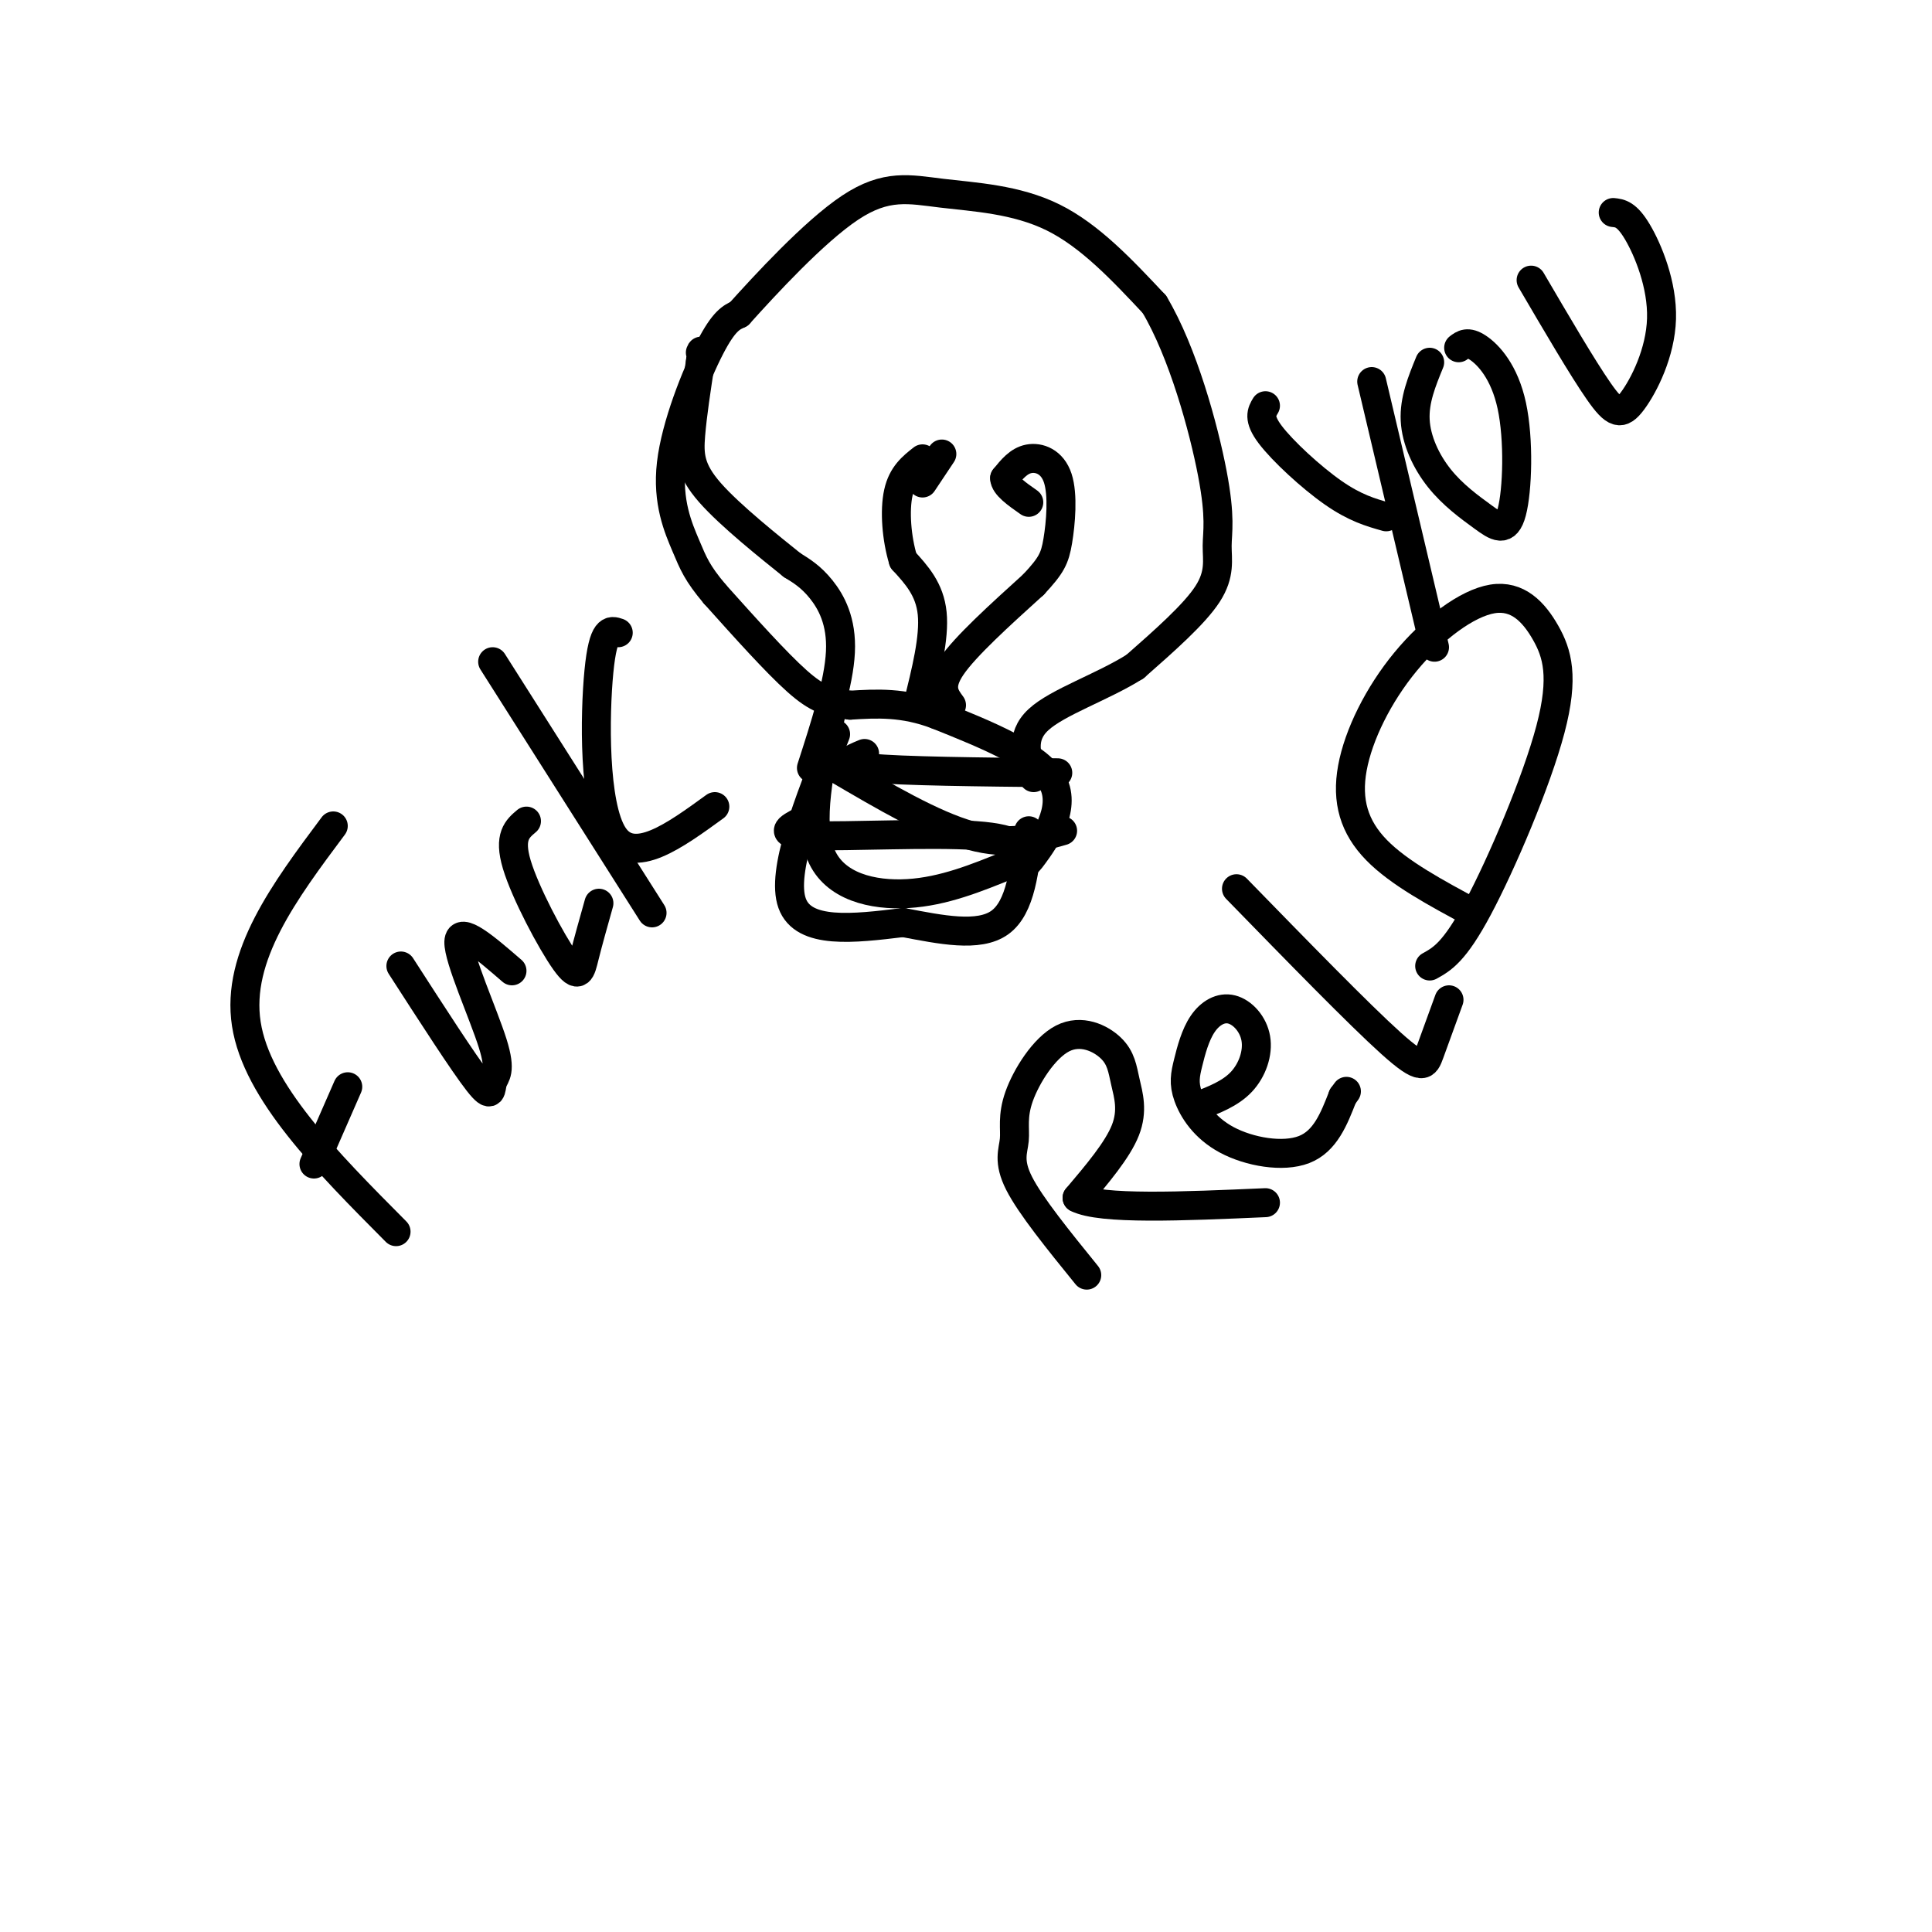 <svg viewBox='0 0 400 400' version='1.1' xmlns='http://www.w3.org/2000/svg' xmlns:xlink='http://www.w3.org/1999/xlink'><g fill='none' stroke='#000000' stroke-width='6' stroke-linecap='round' stroke-linejoin='round'><path d='M172,148c-2.378,11.222 -4.756,22.444 -2,29c2.756,6.556 10.644,8.444 18,8c7.356,-0.444 14.178,-3.222 21,-6'/><path d='M209,179c3.857,-0.655 3.000,0.708 5,-2c2.000,-2.708 6.857,-9.488 4,-15c-2.857,-5.512 -13.429,-9.756 -24,-14'/><path d='M194,148c-7.000,-2.667 -12.500,-2.333 -18,-2'/><path d='M176,146c-4.489,-0.622 -6.711,-1.178 -11,-5c-4.289,-3.822 -10.644,-10.911 -17,-18'/><path d='M148,123c-3.699,-4.380 -4.445,-6.329 -6,-10c-1.555,-3.671 -3.919,-9.065 -3,-17c0.919,-7.935 5.120,-18.410 8,-24c2.880,-5.590 4.440,-6.295 6,-7'/><path d='M153,65c5.285,-5.861 15.499,-17.014 23,-22c7.501,-4.986 12.289,-3.804 19,-3c6.711,0.804 15.346,1.230 23,5c7.654,3.770 14.327,10.885 21,18'/><path d='M239,63c5.922,9.914 10.226,25.699 12,35c1.774,9.301 1.016,12.120 1,15c-0.016,2.880 0.710,5.823 -2,10c-2.710,4.177 -8.855,9.589 -15,15'/><path d='M235,138c-6.733,4.244 -16.067,7.356 -20,11c-3.933,3.644 -2.467,7.822 -1,12'/><path d='M168,159c2.844,-8.800 5.689,-17.600 6,-24c0.311,-6.400 -1.911,-10.400 -4,-13c-2.089,-2.600 -4.044,-3.800 -6,-5'/><path d='M164,117c-4.512,-3.631 -12.792,-10.208 -17,-15c-4.208,-4.792 -4.345,-7.798 -4,-12c0.345,-4.202 1.173,-9.601 2,-15'/><path d='M145,75c0.333,-2.833 0.167,-2.417 0,-2'/><path d='M190,146c1.750,-7.000 3.500,-14.000 3,-19c-0.500,-5.000 -3.250,-8.000 -6,-11'/><path d='M187,116c-1.378,-4.511 -1.822,-10.289 -1,-14c0.822,-3.711 2.911,-5.356 5,-7'/><path d='M195,94c0.000,0.000 -4.000,6.000 -4,6'/><path d='M197,146c-1.417,-1.917 -2.833,-3.833 0,-8c2.833,-4.167 9.917,-10.583 17,-17'/><path d='M214,121c3.683,-3.957 4.389,-5.349 5,-9c0.611,-3.651 1.126,-9.560 0,-13c-1.126,-3.440 -3.893,-4.411 -6,-4c-2.107,0.411 -3.553,2.206 -5,4'/><path d='M208,99c0.000,1.500 2.500,3.250 5,5'/><path d='M173,152c-5.667,14.250 -11.333,28.500 -9,35c2.333,6.500 12.667,5.250 23,4'/><path d='M187,191c7.756,1.467 15.644,3.133 20,0c4.356,-3.133 5.178,-11.067 6,-19'/><path d='M166,170c-2.689,1.378 -5.378,2.756 2,3c7.378,0.244 24.822,-0.644 34,0c9.178,0.644 10.089,2.822 11,5'/><path d='M173,159c10.083,5.917 20.167,11.833 28,14c7.833,2.167 13.417,0.583 19,-1'/><path d='M179,156c-2.833,1.167 -5.667,2.333 1,3c6.667,0.667 22.833,0.833 39,1'/><path d='M296,200c2.554,-1.414 5.108,-2.828 10,-12c4.892,-9.172 12.120,-26.103 15,-37c2.880,-10.897 1.410,-15.761 -1,-20c-2.410,-4.239 -5.759,-7.854 -11,-7c-5.241,0.854 -12.374,6.177 -18,13c-5.626,6.823 -9.745,15.145 -11,22c-1.255,6.855 0.356,12.244 5,17c4.644,4.756 12.322,8.878 20,13'/><path d='M82,255c-14.417,-14.500 -28.833,-29.000 -31,-43c-2.167,-14.000 7.917,-27.500 18,-41'/><path d='M65,241c0.000,0.000 7.000,-16.000 7,-16'/><path d='M83,200c6.496,10.078 12.992,20.156 16,24c3.008,3.844 2.528,1.453 3,0c0.472,-1.453 1.896,-1.968 0,-8c-1.896,-6.032 -7.113,-17.581 -7,-21c0.113,-3.419 5.557,1.290 11,6'/><path d='M109,170c-1.875,1.577 -3.750,3.155 -2,9c1.750,5.845 7.125,15.958 10,20c2.875,4.042 3.250,2.012 4,-1c0.750,-3.012 1.875,-7.006 3,-11'/><path d='M102,137c0.000,0.000 33.000,52.000 33,52'/><path d='M128,131c-1.556,-0.533 -3.111,-1.067 -4,8c-0.889,9.067 -1.111,27.733 3,34c4.111,6.267 12.556,0.133 21,-6'/><path d='M262,84c-0.778,1.311 -1.556,2.622 1,6c2.556,3.378 8.444,8.822 13,12c4.556,3.178 7.778,4.089 11,5'/><path d='M284,79c0.000,0.000 13.000,55.000 13,55'/><path d='M296,75c-1.606,3.923 -3.213,7.845 -3,12c0.213,4.155 2.244,8.541 5,12c2.756,3.459 6.236,5.990 9,8c2.764,2.010 4.813,3.497 6,-1c1.187,-4.497 1.512,-14.980 0,-22c-1.512,-7.020 -4.861,-10.577 -7,-12c-2.139,-1.423 -3.070,-0.711 -4,0'/><path d='M317,58c5.338,9.116 10.676,18.233 14,23c3.324,4.767 4.633,5.185 7,2c2.367,-3.185 5.791,-9.973 6,-17c0.209,-7.027 -2.797,-14.293 -5,-18c-2.203,-3.707 -3.601,-3.853 -5,-4'/><path d='M225,264c-5.826,-7.185 -11.653,-14.371 -14,-19c-2.347,-4.629 -1.216,-6.703 -1,-9c0.216,-2.297 -0.485,-4.817 1,-9c1.485,-4.183 5.155,-10.030 9,-12c3.845,-1.970 7.866,-0.064 10,2c2.134,2.064 2.382,4.287 3,7c0.618,2.713 1.605,5.918 0,10c-1.605,4.082 -5.803,9.041 -10,14'/><path d='M223,248c4.833,2.500 21.917,1.750 39,1'/><path d='M248,229c3.355,-1.286 6.711,-2.572 9,-5c2.289,-2.428 3.513,-5.999 3,-9c-0.513,-3.001 -2.763,-5.433 -5,-6c-2.237,-0.567 -4.463,0.732 -6,3c-1.537,2.268 -2.387,5.506 -3,8c-0.613,2.494 -0.989,4.246 0,7c0.989,2.754 3.343,6.511 8,9c4.657,2.489 11.616,3.711 16,2c4.384,-1.711 6.192,-6.356 8,-11'/><path d='M278,227c1.333,-1.833 0.667,-0.917 0,0'/><path d='M256,184c12.711,13.044 25.422,26.089 32,32c6.578,5.911 7.022,4.689 8,2c0.978,-2.689 2.489,-6.844 4,-11'/></g>
</svg>